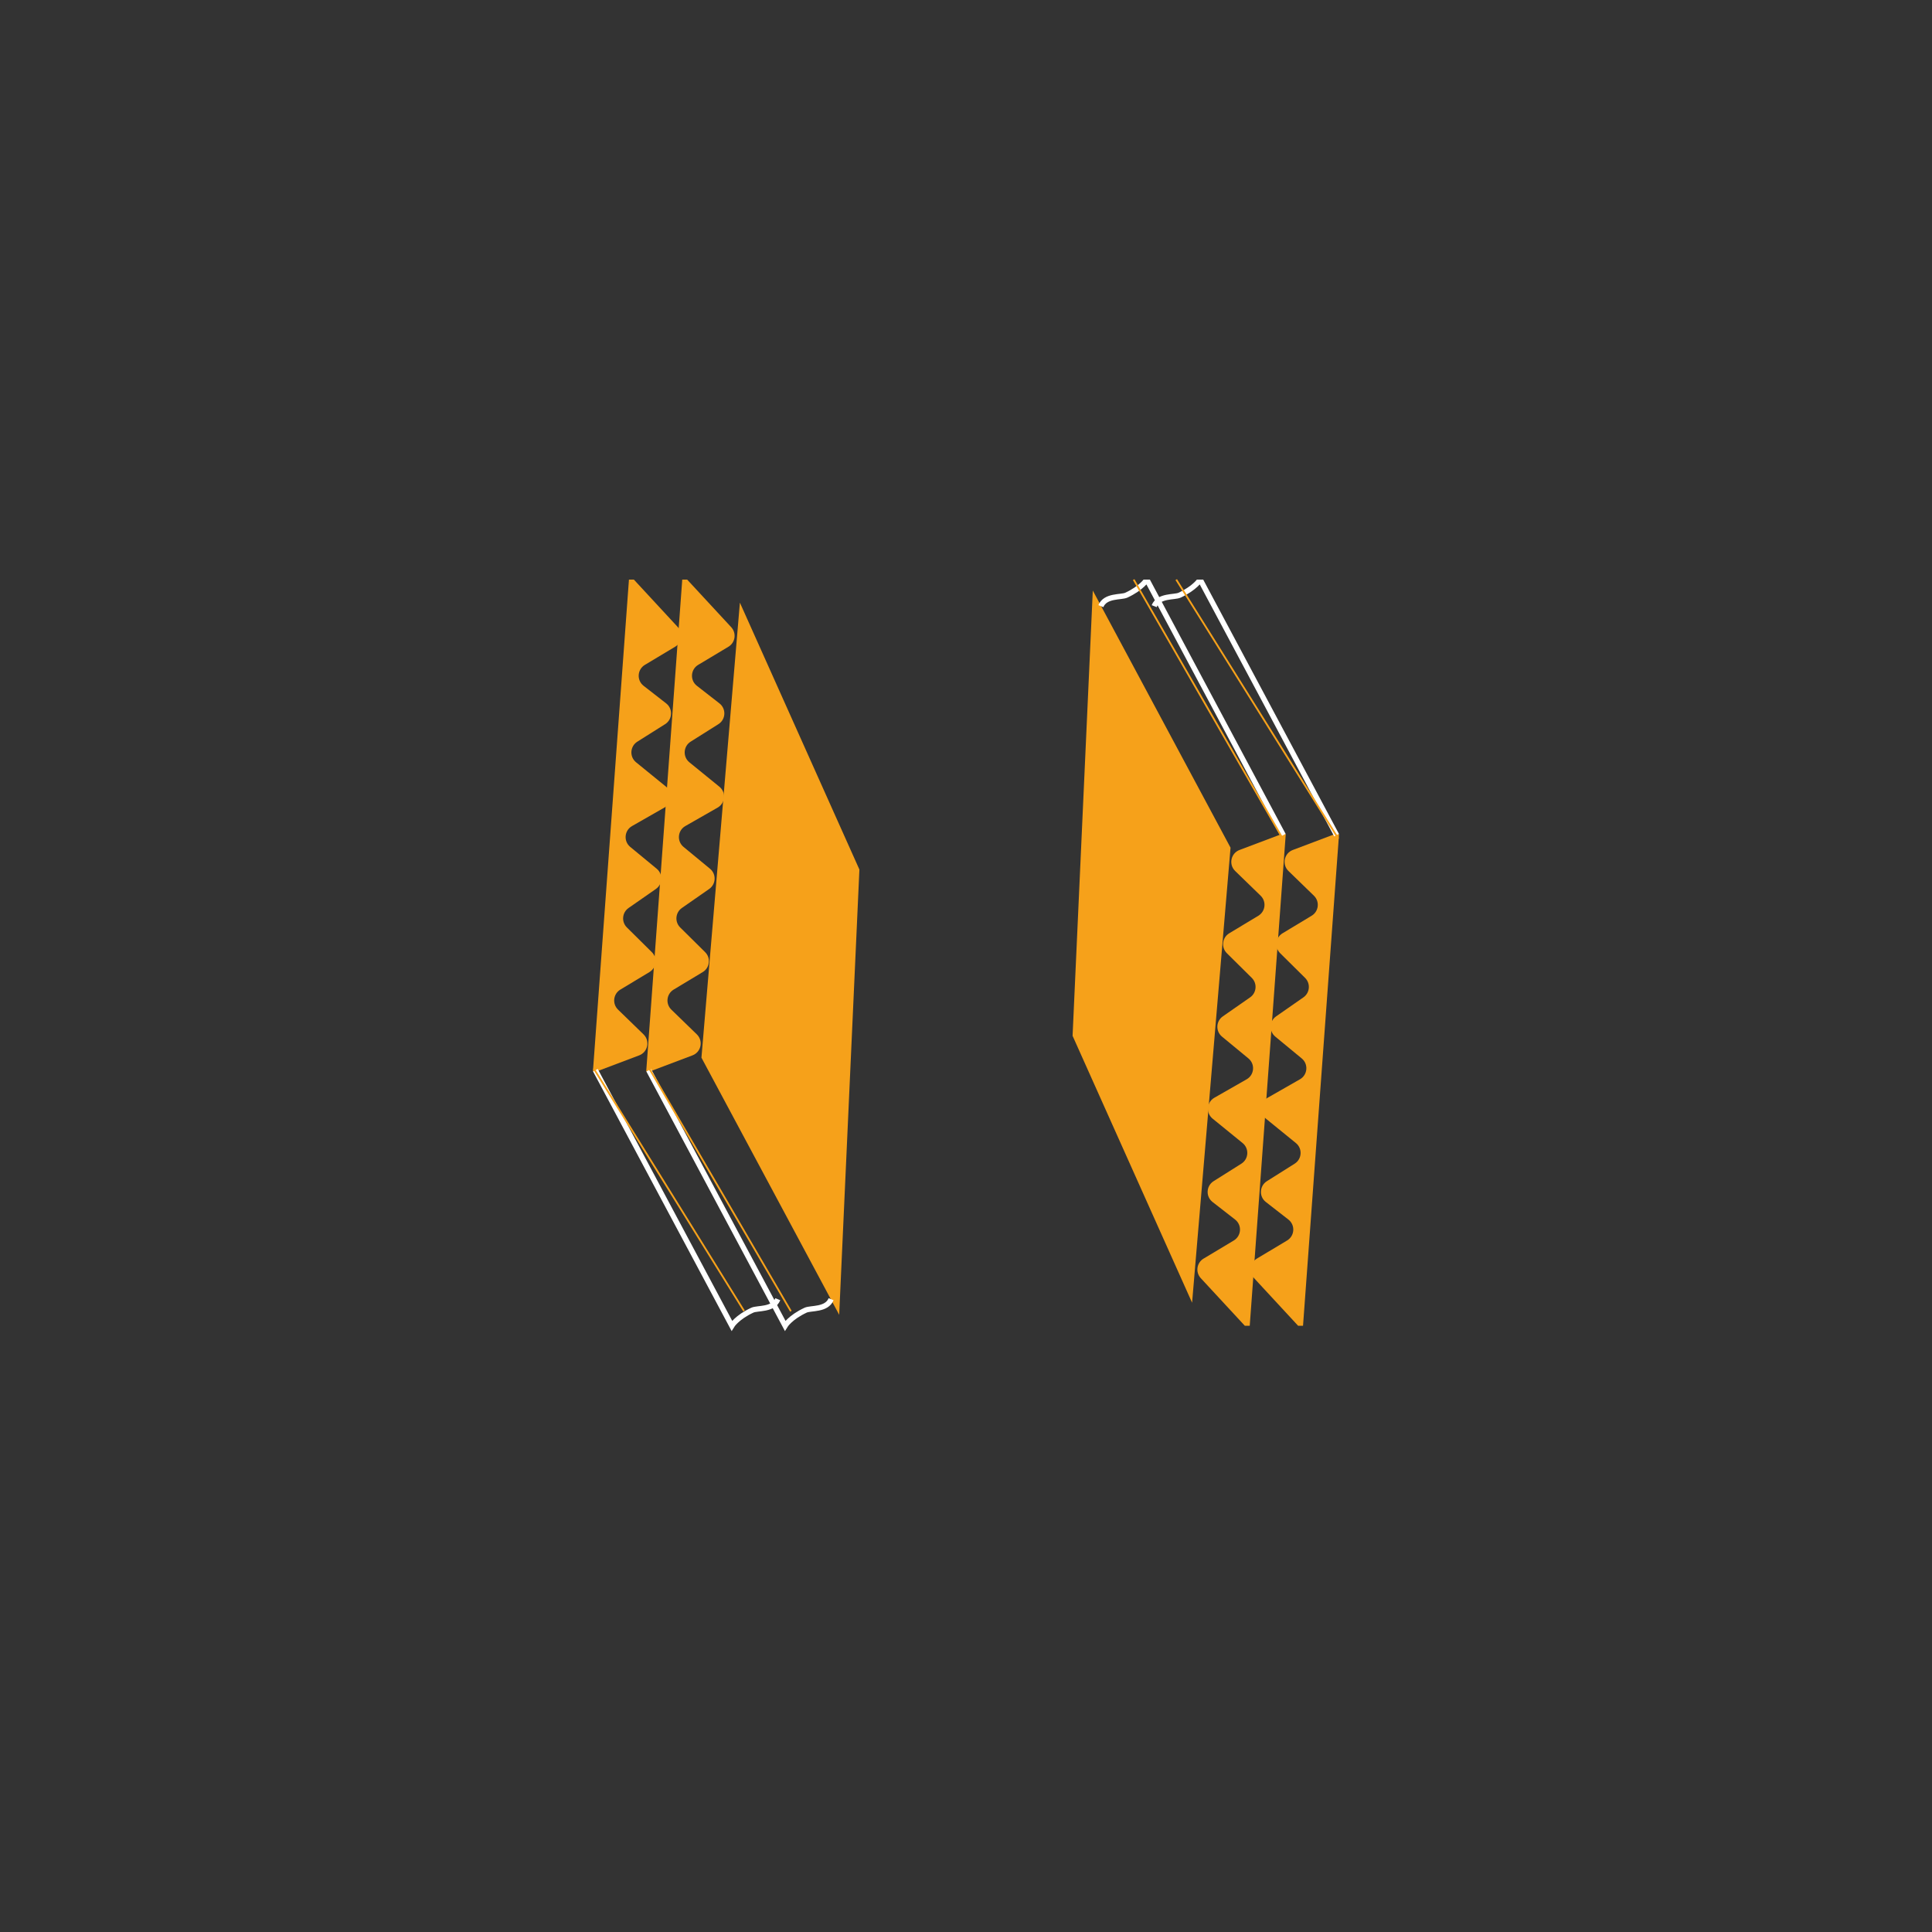 <?xml version="1.0" encoding="UTF-8"?>
<svg xmlns="http://www.w3.org/2000/svg" xmlns:xlink="http://www.w3.org/1999/xlink" width="1080" zoomAndPan="magnify" viewBox="0 0 810 810" height="1080" preserveAspectRatio="xMidYMid meet" version="1.0">
  <rect x="0" y="0" width="810" height="810" fill="#333333" stroke="none"/>
  <defs>
    <clipPath id="020d1a0fd3">
      <path d="M 248.586 243 L 286 243 L 286 450 L 248.586 450 Z M 248.586 243 " clip-rule="nonzero"></path>
    </clipPath>
    <clipPath id="d3453d3800">
      <path d="M 248.586 436 L 339 436 L 339 567 L 248.586 567 Z M 248.586 436 " clip-rule="nonzero"></path>
    </clipPath>
    <clipPath id="1476ac7149">
      <path d="M 259 436 L 362 436 L 362 567 L 259 567 Z M 259 436 " clip-rule="nonzero"></path>
    </clipPath>
    <clipPath id="5765ca463c">
      <path d="M 524 349 L 561.336 349 L 561.336 556 L 524 556 Z M 524 349 " clip-rule="nonzero"></path>
    </clipPath>
    <clipPath id="2fa8954763">
      <path d="M 471 243 L 561.336 243 L 561.336 363 L 471 363 Z M 471 243 " clip-rule="nonzero"></path>
    </clipPath>
    <clipPath id="9dea613fa5">
      <path d="M 448 243 L 551 243 L 551 363 L 448 363 Z M 448 243 " clip-rule="nonzero"></path>
    </clipPath>
  </defs>
  <g clip-path="url(#020d1a0fd3)">
    <path fill="#f6a11a" d="M 265.758 243.004 L 284.219 262.957 C 286.52 265.441 285.949 269.414 283.047 271.152 L 270.367 278.75 C 267.152 280.676 266.875 285.227 269.832 287.531 L 279.285 294.891 C 282.203 297.16 281.98 301.637 278.852 303.609 L 267.203 310.949 C 264.117 312.895 263.848 317.293 266.68 319.598 L 279.25 329.824 C 282.152 332.188 281.781 336.73 278.531 338.59 L 264.98 346.332 C 261.742 348.18 261.355 352.699 264.234 355.074 L 275.324 364.223 C 278.047 366.469 277.875 370.695 274.977 372.711 L 263.535 380.676 C 260.801 382.578 260.461 386.496 262.828 388.84 L 273.281 399.191 C 275.754 401.637 275.258 405.754 272.281 407.547 L 260.082 414.895 C 257.086 416.703 256.609 420.855 259.117 423.289 L 269.801 433.66 C 272.605 436.383 271.629 441.094 267.973 442.473 C 260.426 445.324 250.152 449.199 250.152 449.199 L 248.586 449.199 L 263.691 243.004 Z M 265.758 243.004 " fill-opacity="1" fill-rule="evenodd"></path>
  </g>
  <g clip-path="url(#d3453d3800)">
    <path stroke-linecap="butt" transform="matrix(11.172, 0, 0, 11.172, 248.586, 243.004)" fill="none" stroke-linejoin="miter" d="M 6.938 27.004 C 6.77 27.416 6.175 27.327 5.983 27.416 C 5.402 27.686 5.212 28 5.212 28 C 5.212 28 0.093 18.411 0.093 18.411 " stroke="#ffffff" stroke-width="0.2" stroke-opacity="1" stroke-miterlimit="4"></path>
  </g>
  <path fill="#f6a11a" d="M 310.203 252.66 L 360.309 364.559 L 351.832 551.238 L 294.086 443.438 Z M 310.203 252.66 " fill-opacity="1" fill-rule="evenodd"></path>
  <path fill="#f6a11a" d="M 288.102 243.004 L 306.566 262.957 C 308.863 265.441 308.297 269.414 305.391 271.152 L 292.711 278.75 C 289.496 280.676 289.219 285.227 292.176 287.531 L 301.629 294.891 C 304.547 297.16 304.324 301.637 301.195 303.609 L 289.547 310.949 C 286.461 312.895 286.195 317.293 289.023 319.598 L 301.594 329.824 C 304.5 332.188 304.125 336.73 300.875 338.59 L 287.324 346.332 C 284.086 348.18 283.699 352.699 286.578 355.074 L 297.668 364.223 C 300.395 366.469 300.219 370.695 297.32 372.711 L 285.879 380.676 C 283.145 382.578 282.805 386.496 285.172 388.84 L 295.629 399.191 C 298.098 401.637 297.605 405.754 294.625 407.547 L 282.426 414.895 C 279.43 416.703 278.953 420.855 281.461 423.289 L 292.145 433.66 C 294.949 436.383 293.973 441.094 290.316 442.473 C 282.77 445.324 272.496 449.199 272.496 449.199 L 270.93 449.199 L 286.035 243.004 Z M 288.102 243.004 " fill-opacity="1" fill-rule="evenodd"></path>
  <g clip-path="url(#1476ac7149)">
    <path stroke-linecap="butt" transform="matrix(11.172, 0, 0, 11.172, 248.586, 243.004)" fill="none" stroke-linejoin="miter" d="M 8.938 27.004 C 8.77 27.416 8.175 27.327 7.983 27.416 C 7.402 27.686 7.212 28 7.212 28 C 7.212 28 2.093 18.411 2.093 18.411 " stroke="#ffffff" stroke-width="0.2" stroke-opacity="1" stroke-miterlimit="4"></path>
  </g>
  <g clip-path="url(#5765ca463c)">
    <path fill="#f6a11a" d="M 544.234 555.824 L 525.773 535.871 C 523.473 533.387 524.043 529.414 526.945 527.676 L 539.625 520.078 C 542.84 518.152 543.117 513.602 540.16 511.297 L 530.707 503.938 C 527.789 501.668 528.012 497.191 531.141 495.219 L 542.793 487.879 C 545.879 485.934 546.145 481.535 543.312 479.23 L 530.742 469.004 C 527.84 466.641 528.211 462.098 531.461 460.238 L 545.012 452.496 C 548.25 450.645 548.637 446.129 545.758 443.754 L 534.668 434.605 C 531.945 432.359 532.117 428.133 535.016 426.117 L 546.457 418.152 C 549.191 416.25 549.531 412.332 547.164 409.988 L 536.711 399.637 C 534.242 397.191 534.734 393.074 537.711 391.281 L 549.91 383.93 C 552.906 382.125 553.383 377.973 550.875 375.539 L 540.191 365.168 C 537.387 362.445 538.363 357.734 542.02 356.355 C 549.57 353.504 559.84 349.629 559.84 349.629 L 561.406 349.629 L 546.301 555.824 Z M 544.234 555.824 " fill-opacity="1" fill-rule="evenodd"></path>
  </g>
  <g clip-path="url(#2fa8954763)">
    <path stroke-linecap="butt" transform="matrix(11.172, 0, 0, 11.172, 248.586, 243.004)" fill="none" stroke-linejoin="miter" d="M 21.062 0.996 C 21.23 0.584 21.826 0.673 22.017 0.584 C 22.598 0.314 22.789 0 22.789 0 C 22.789 0 27.907 9.589 27.907 9.589 " stroke="#ffffff" stroke-width="0.2" stroke-opacity="1" stroke-miterlimit="4"></path>
  </g>
  <path fill="#f6a11a" d="M 499.789 546.168 L 449.684 434.27 L 458.16 247.59 L 515.91 355.391 Z M 499.789 546.168 " fill-opacity="1" fill-rule="evenodd"></path>
  <path fill="#f6a11a" d="M 521.891 555.824 L 503.426 535.871 C 501.129 533.387 501.695 529.414 504.602 527.676 L 517.281 520.078 C 520.496 518.152 520.773 513.602 517.816 511.297 L 508.363 503.938 C 505.445 501.668 505.668 497.191 508.797 495.219 L 520.445 487.879 C 523.531 485.934 523.797 481.535 520.969 479.23 L 508.398 469.004 C 505.496 466.641 505.867 462.098 509.117 460.238 L 522.668 452.496 C 525.906 450.645 526.293 446.129 523.414 443.754 L 512.324 434.605 C 509.602 432.359 509.773 428.133 512.672 426.117 L 524.113 418.152 C 526.848 416.25 527.188 412.332 524.82 409.988 L 514.363 399.637 C 511.895 397.191 512.387 393.074 515.367 391.281 L 527.566 383.93 C 530.562 382.125 531.039 377.973 528.531 375.539 L 517.848 365.168 C 515.043 362.445 516.02 357.734 519.676 356.355 C 527.223 353.504 537.496 349.629 537.496 349.629 L 539.062 349.629 L 523.957 555.824 Z M 521.891 555.824 " fill-opacity="1" fill-rule="evenodd"></path>
  <g clip-path="url(#9dea613fa5)">
    <path stroke-linecap="butt" transform="matrix(11.172, 0, 0, 11.172, 248.586, 243.004)" fill="none" stroke-linejoin="miter" d="M 19.062 0.996 C 19.23 0.584 19.825 0.673 20.017 0.584 C 20.598 0.314 20.788 0 20.788 0 C 20.788 0 25.907 9.589 25.907 9.589 " stroke="#ffffff" stroke-width="0.2" stroke-opacity="1" stroke-miterlimit="4"></path>
  </g>
  <path stroke-linecap="butt" transform="matrix(0.378, 0.648, -0.648, 0.378, 272.424, 447.586)" fill="none" stroke-linejoin="miter" d="M -0.001 0.497 L 157.355 0.499 " stroke="#f6a11a" stroke-width="1" stroke-opacity="1" stroke-miterlimit="4"></path>
  <path stroke-linecap="butt" transform="matrix(0.395, 0.637, -0.637, 0.395, 249.228, 447.766)" fill="none" stroke-linejoin="miter" d="M 0.003 0.5 L 159.62 0.502 " stroke="#f6a11a" stroke-width="1" stroke-opacity="1" stroke-miterlimit="4"></path>
  <path stroke-linecap="butt" transform="matrix(0.374, 0.65, -0.65, 0.374, 475.625, 242.815)" fill="none" stroke-linejoin="miter" d="M 0.002 0.5 L 166.681 0.502 " stroke="#f6a11a" stroke-width="1" stroke-opacity="1" stroke-miterlimit="4"></path>
  <path stroke-linecap="butt" transform="matrix(0.398, 0.636, -0.636, 0.398, 493.461, 242.804)" fill="none" stroke-linejoin="miter" d="M 0.001 0.5 L 170.681 0.501 " stroke="#f6a11a" stroke-width="1" stroke-opacity="1" stroke-miterlimit="4"></path>
</svg>
